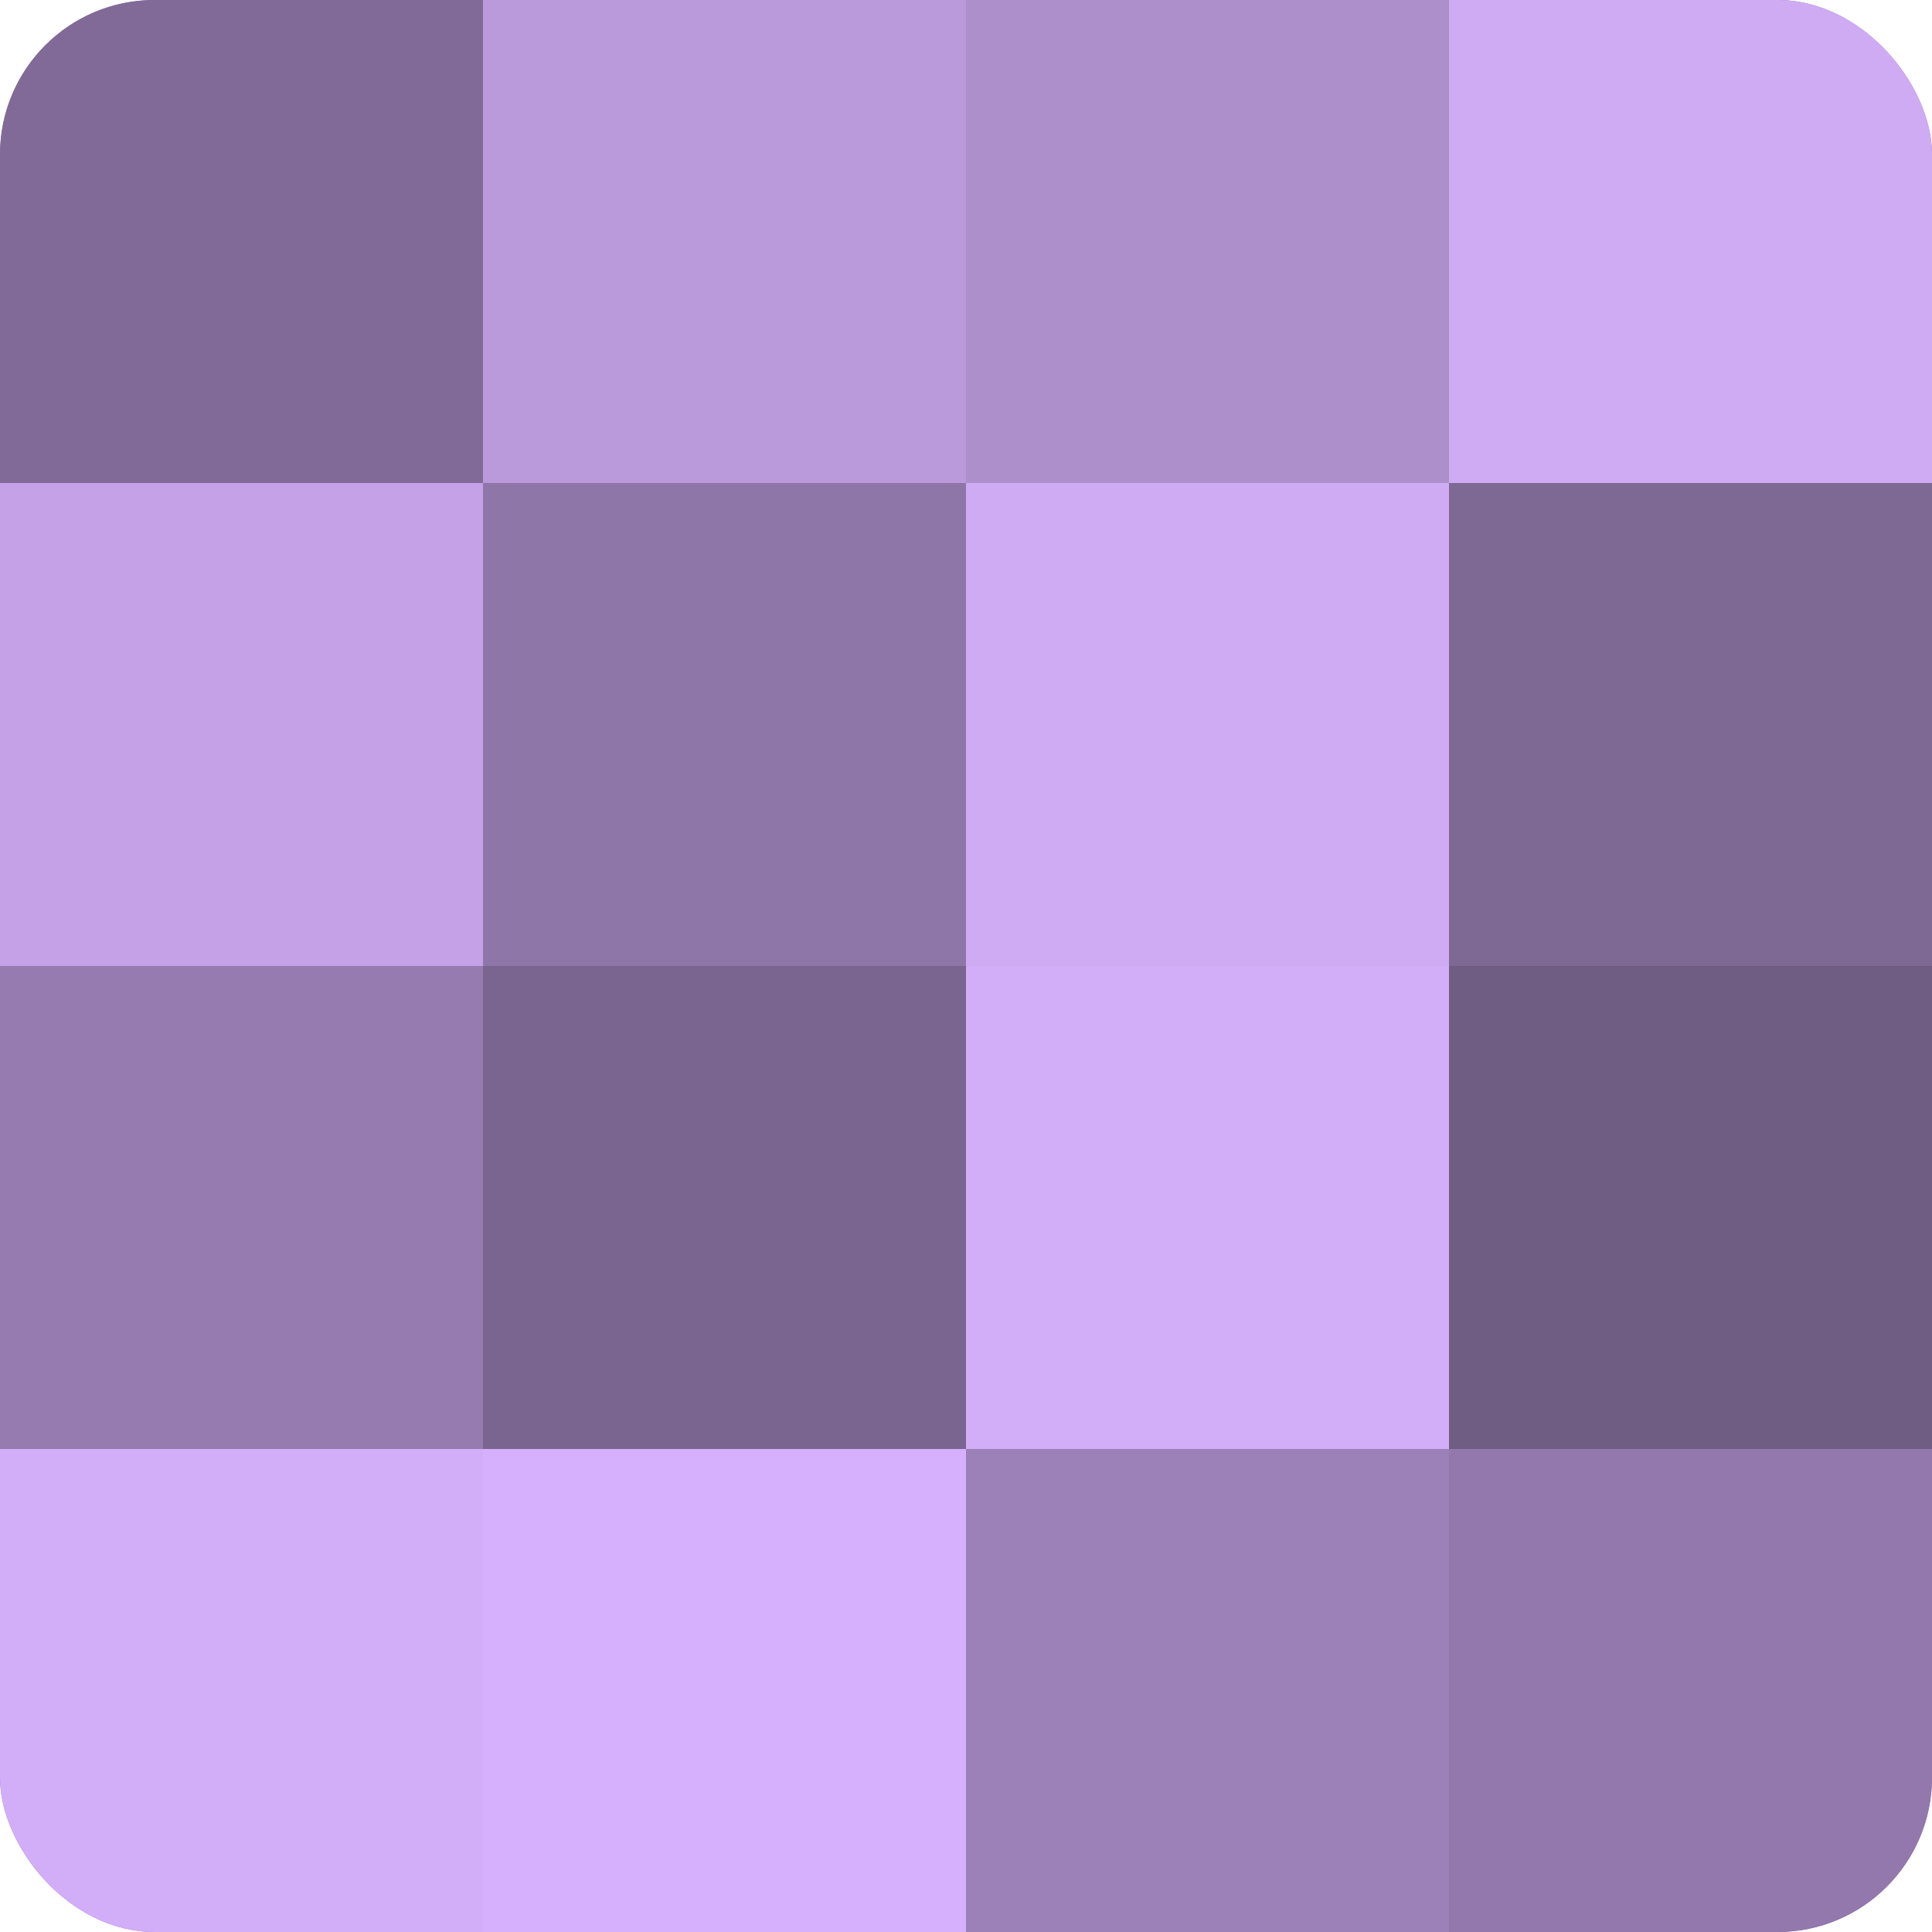 <?xml version="1.0" encoding="UTF-8"?>
<svg xmlns="http://www.w3.org/2000/svg" width="60" height="60" viewBox="0 0 100 100" preserveAspectRatio="xMidYMid meet"><defs><clipPath id="c" width="100" height="100"><rect width="100" height="100" rx="8" ry="8"/></clipPath></defs><g clip-path="url(#c)"><rect width="100" height="100" fill="#8870a0"/><rect width="25" height="25" fill="#816a98"/><rect y="25" width="25" height="25" fill="#c5a2e8"/><rect y="50" width="25" height="25" fill="#967bb0"/><rect y="75" width="25" height="25" fill="#d2adf8"/><rect x="25" width="25" height="25" fill="#bb9adc"/><rect x="25" y="25" width="25" height="25" fill="#8f76a8"/><rect x="25" y="50" width="25" height="25" fill="#7a6590"/><rect x="25" y="75" width="25" height="25" fill="#d6b0fc"/><rect x="50" width="25" height="25" fill="#ad8fcc"/><rect x="50" y="25" width="25" height="25" fill="#cfabf4"/><rect x="50" y="50" width="25" height="25" fill="#d2adf8"/><rect x="50" y="75" width="25" height="25" fill="#9c81b8"/><rect x="75" width="25" height="25" fill="#cfabf4"/><rect x="75" y="25" width="25" height="25" fill="#7e6894"/><rect x="75" y="50" width="25" height="25" fill="#705d84"/><rect x="75" y="75" width="25" height="25" fill="#9278ac"/></g></svg>
